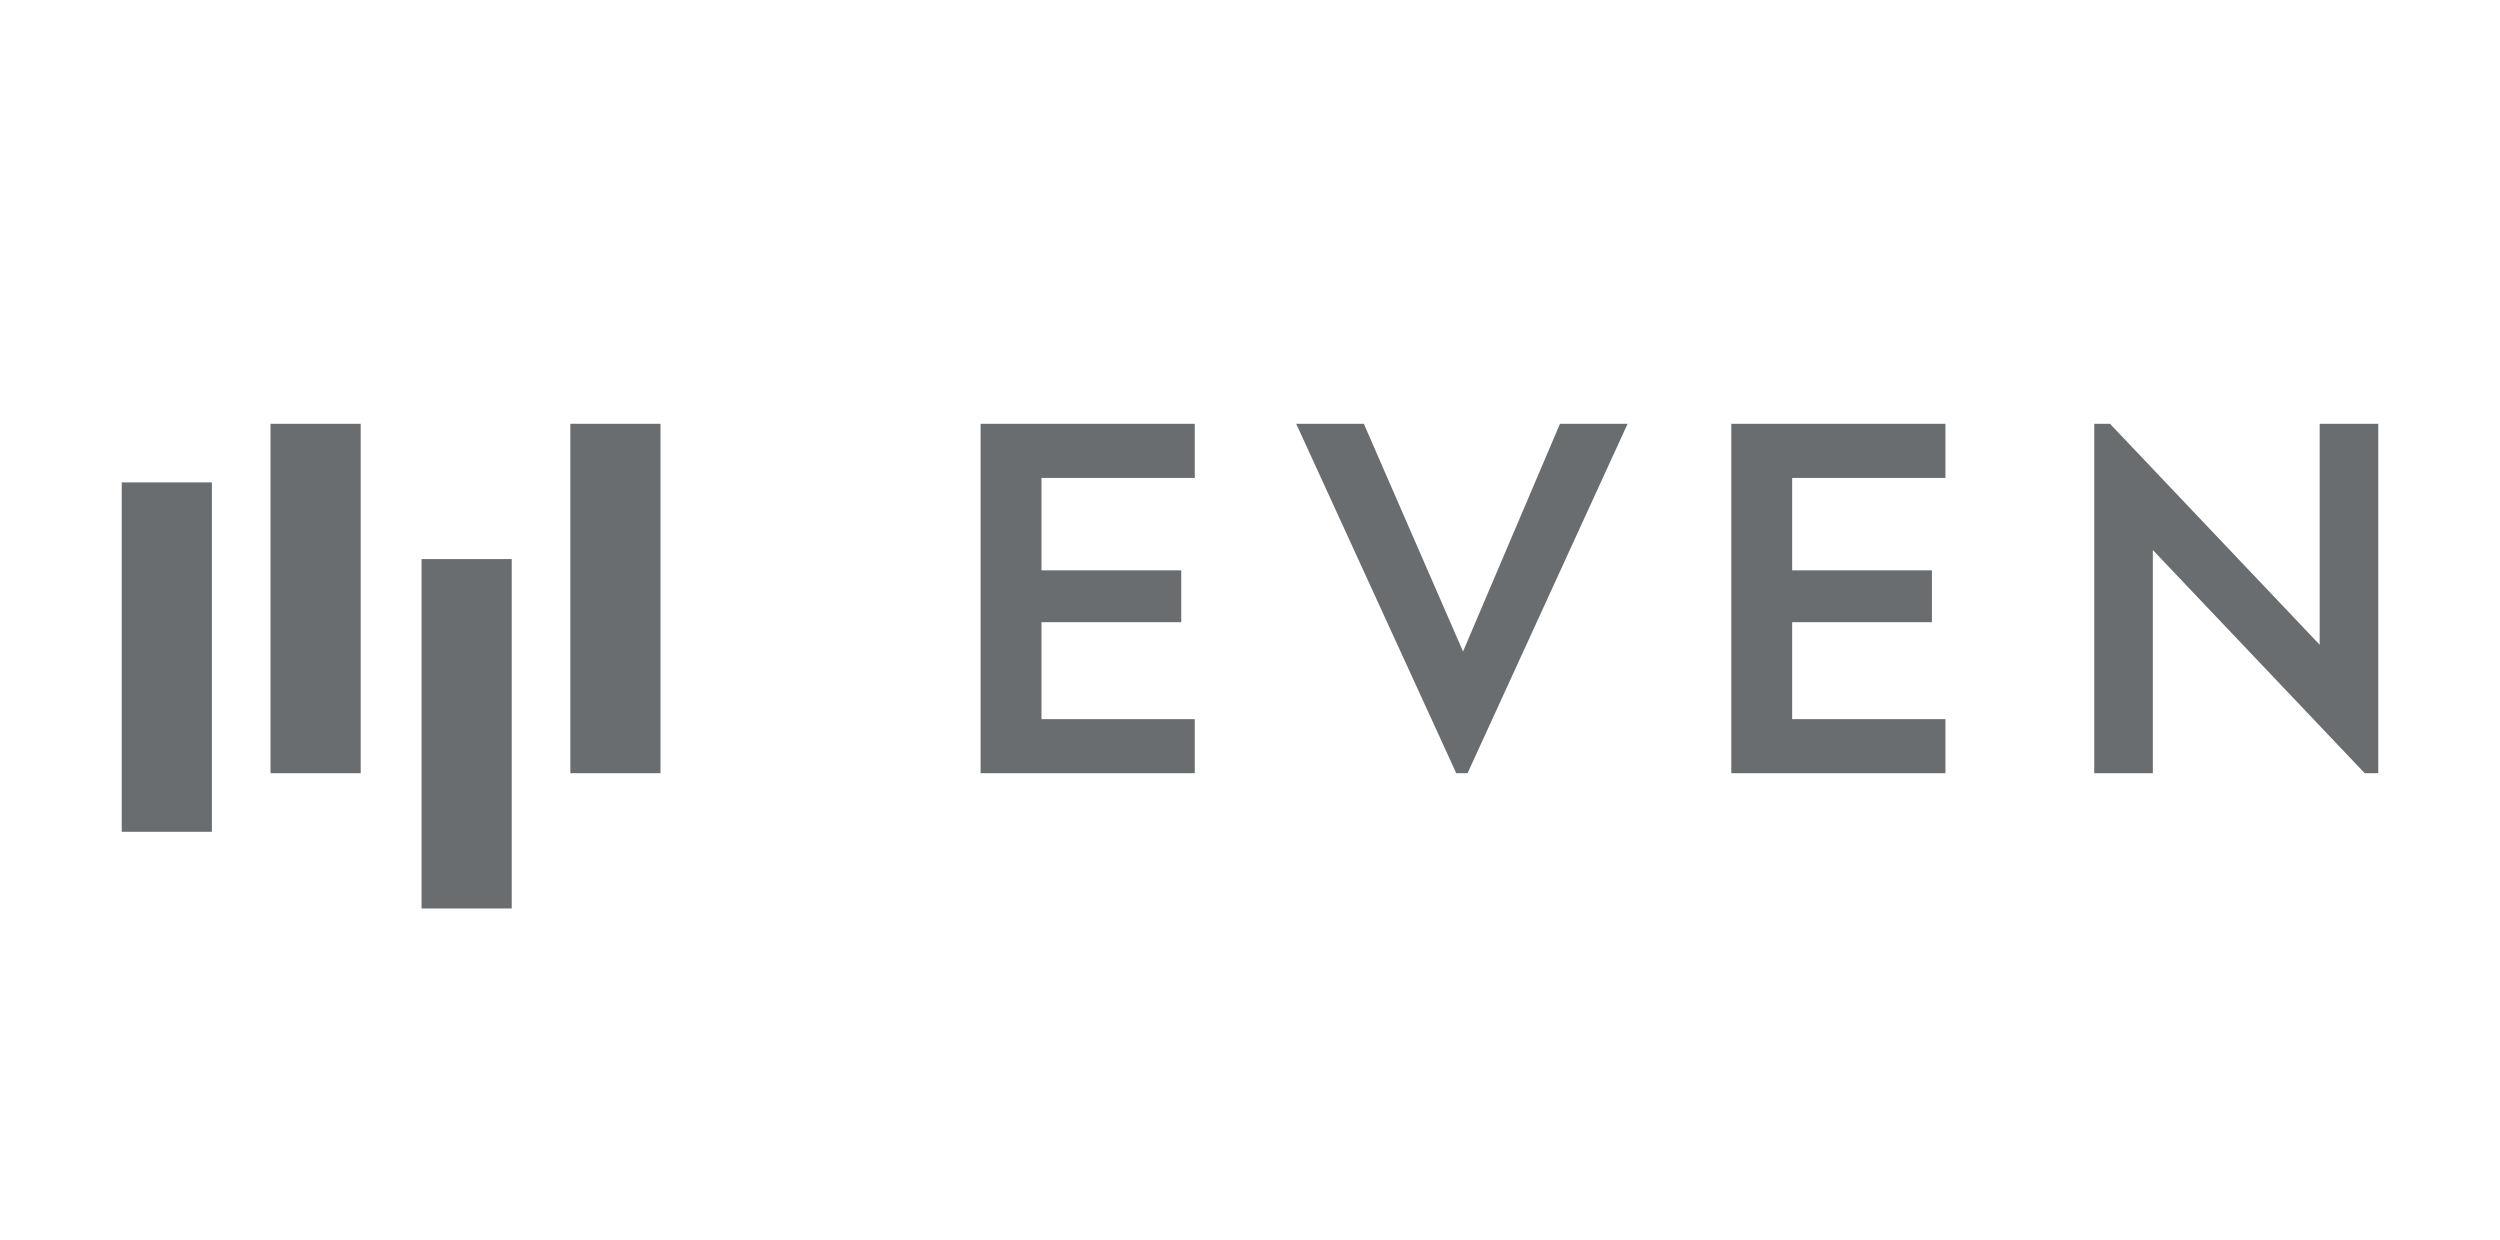 <?xml version="1.0" encoding="UTF-8"?>
<svg id="_レイヤー_1" data-name="レイヤー_1" xmlns="http://www.w3.org/2000/svg" version="1.1" viewBox="0 0 110.9 55">
  <!-- Generator: Adobe Illustrator 29.1.0, SVG Export Plug-In . SVG Version: 2.1.0 Build 142)  -->
  <defs>
    <style>
      .st0 {
        fill: #6a6d6f;
      }
    </style>
  </defs>
  <path class="st0" d="M43.5,34.3v-15.5h9.5v2.4h-6.8v4.1h6.2v2.3h-6.2v4.3h6.8v2.4h-9.5ZM72.1,18.8h-2.9l-4.3,10.1-4.4-10.1h-3l7.1,15.5h.5l7.1-15.5ZM86.3,34.3v-2.4h-6.8v-4.3h6.2v-2.3h-6.2v-4.1h6.8v-2.4h-9.5v15.5h9.5ZM105.5,34.3v-15.5h-2.6v9.8l-9.3-9.8h-.7v15.5h2.6v-9.9l9.4,9.9h.6ZM29.3,18.8h-4v15.5h4v-15.5ZM22.7,24.8h-4v15.5h4v-15.5ZM16,18.8h-4v15.5h4v-15.5ZM9.4,21.4h-4v15.5h4v-15.5Z"/>
</svg>